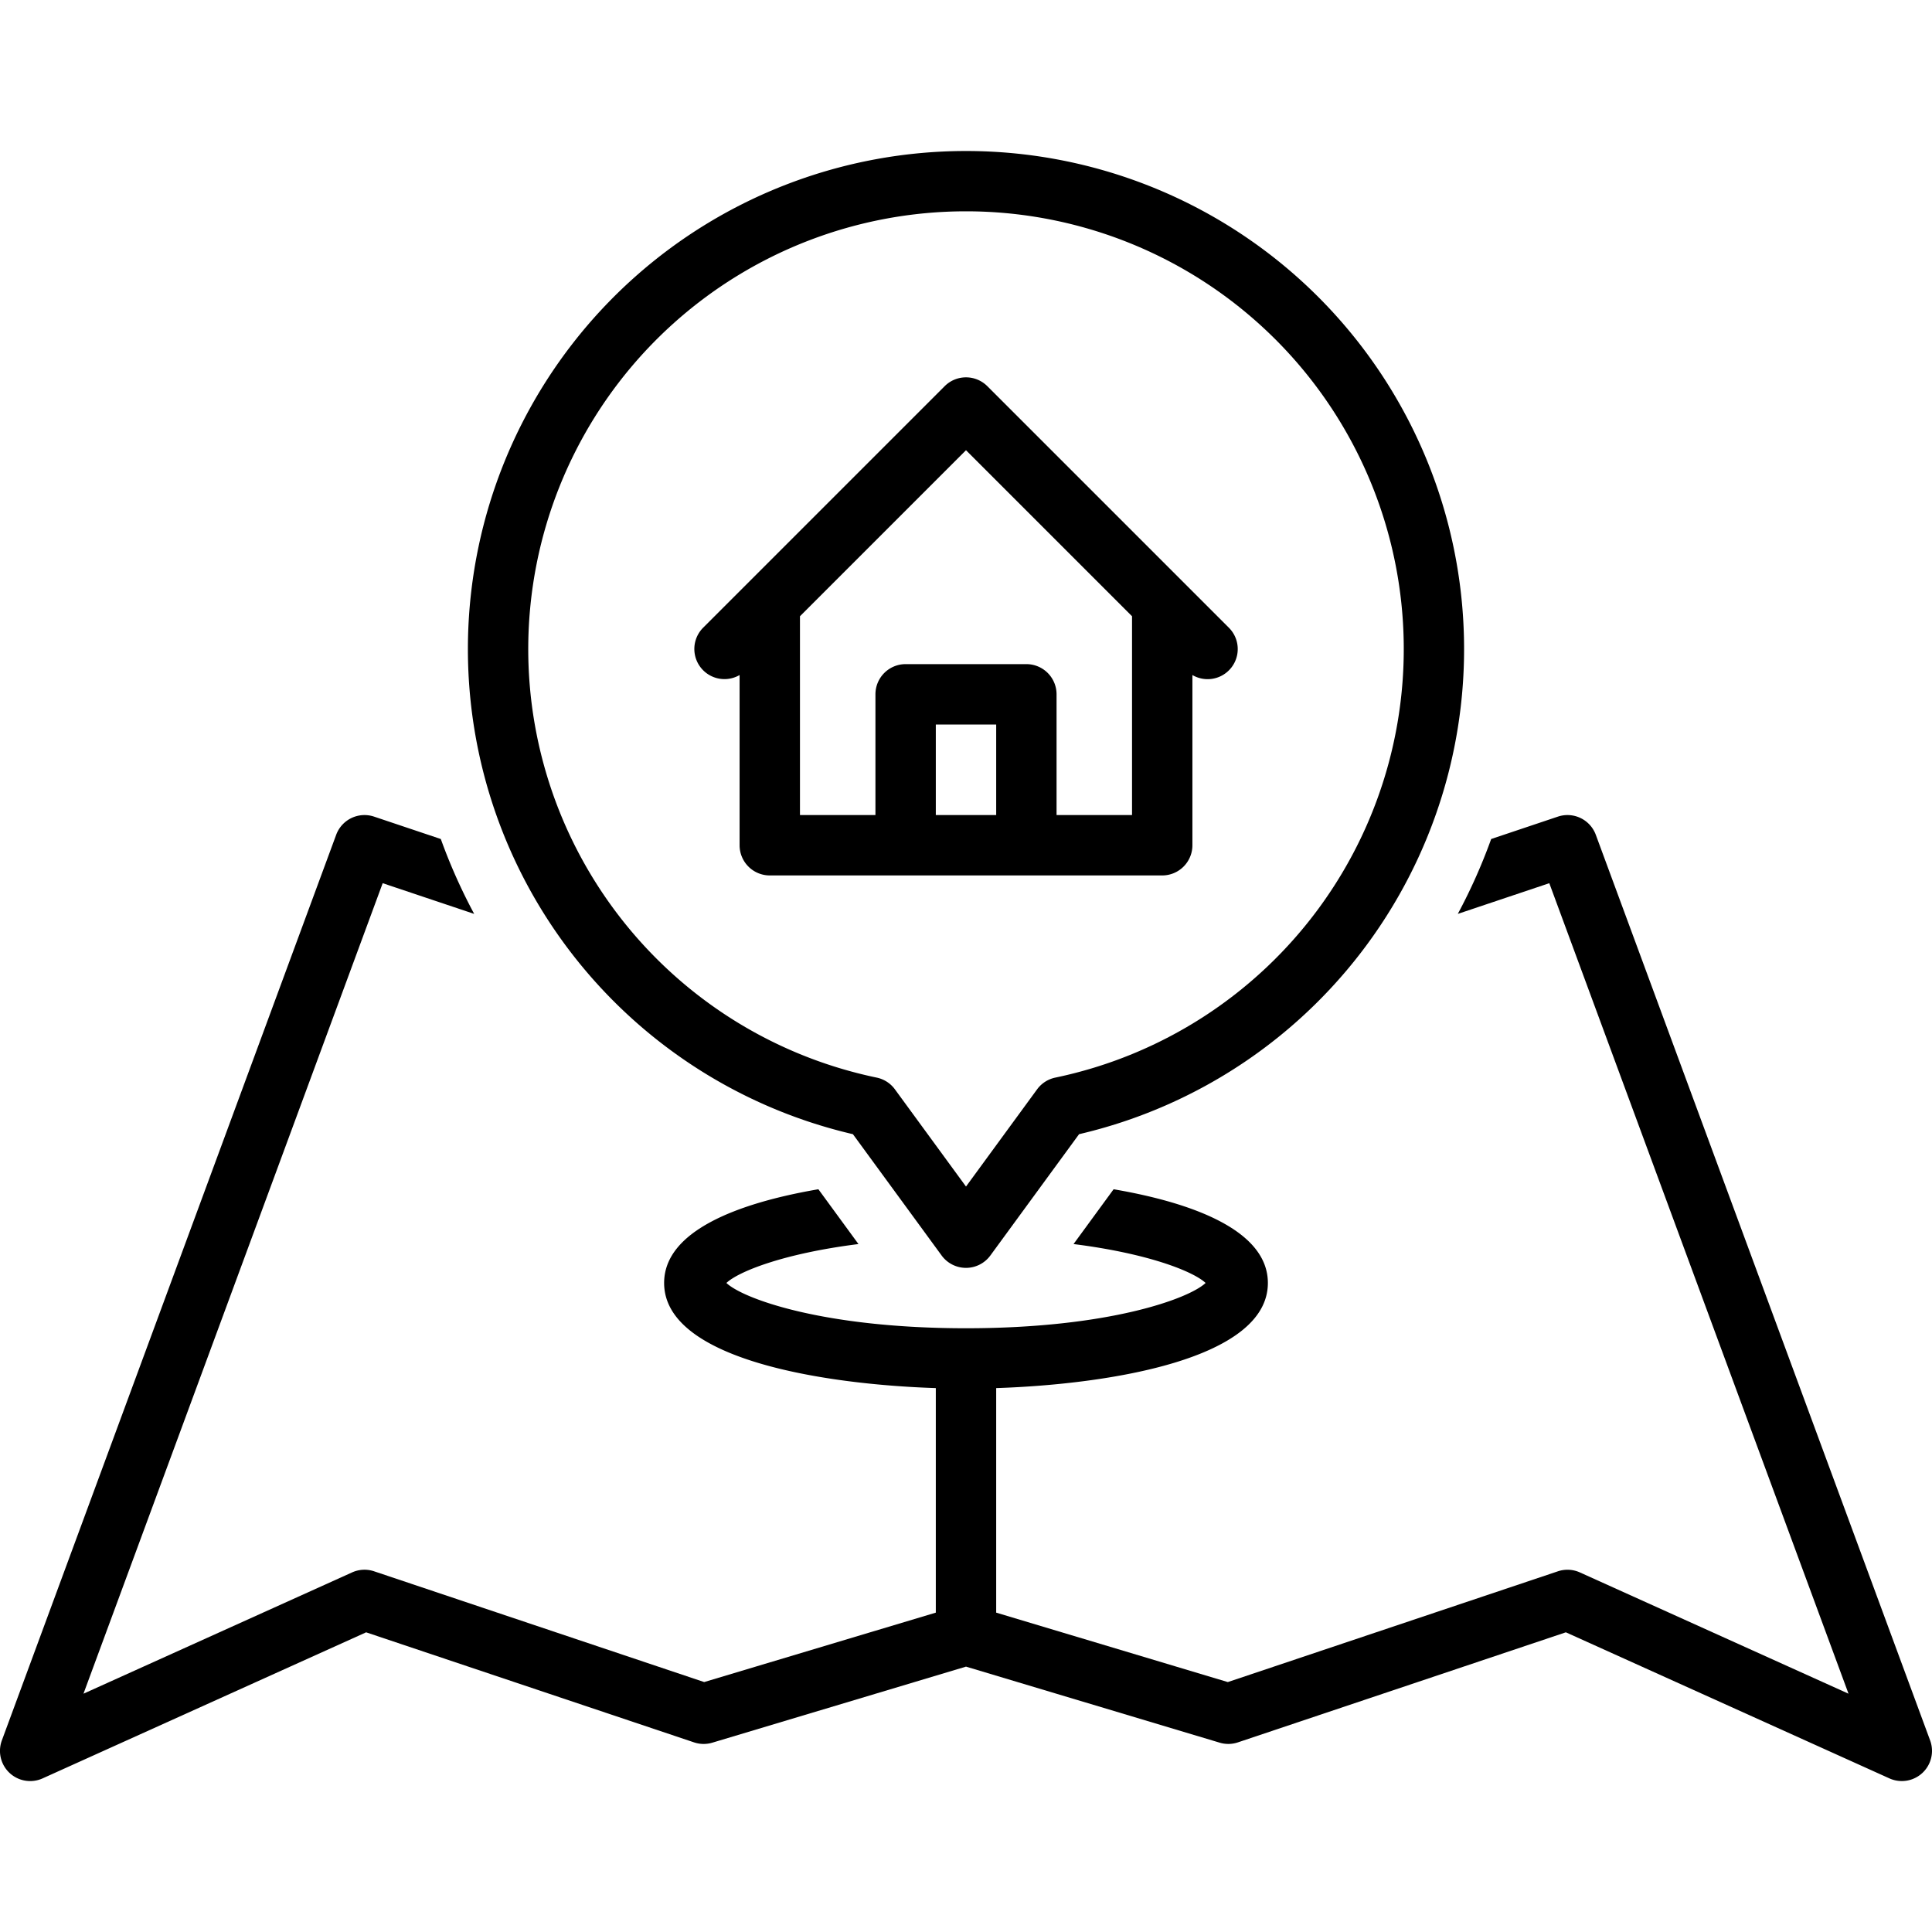 <?xml version="1.0"?>
<svg xmlns="http://www.w3.org/2000/svg" id="Layer_1" data-name="Layer 1" viewBox="0 0 128 128"><title/><path d="M127.876,115.307l-22.15-60a2,2,0,0,0-2.513-1.203l-4.419,1.483a36.945,36.945,0,0,1-2.211,4.961l6.062-2.034,19.824,53.698-17.797-8.035a1.998,1.998,0,0,0-1.459-.073L81.346,111.442,66,106.841V91.965c7.48-.247,18-1.91,18-6.965,0-3.414-4.8-5.28-10.22-6.209l-2.655,3.631c5.049.636,7.976,1.845,8.749,2.578-1.083,1.028-6.383,3-15.874,3s-14.791-1.972-15.874-3c.772-.733,3.7-1.942,8.749-2.578l-2.655-3.631C48.8,79.72,44,81.586,44,85c0,5.055,10.52,6.719,18,6.965v14.876l-15.346,4.6-21.868-7.338a1.998,1.998,0,0,0-1.459.073L5.53,112.212,25.354,58.514l6.062,2.034a36.945,36.945,0,0,1-2.211-4.961l-4.419-1.483a2,2,0,0,0-2.513,1.203l-22.15,60a2,2,0,0,0,2.699,2.516l21.435-9.677,21.726,7.291a1.997,1.997,0,0,0,1.21.02L64,110.418l16.806,5.038a1.993,1.993,0,0,0,1.21-.02l21.726-7.291,21.435,9.677a2,2,0,0,0,2.699-2.516Z"/><path d="M56.508,75.143l5.877,8.037a2,2,0,0,0,3.229,0l5.877-8.037a33,33,0,1,0-14.983,0ZM64,14a29.002,29.002,0,0,1,5.918,57.394,2,2,0,0,0-1.208.778L64,78.612l-4.709-6.44a2,2,0,0,0-1.208-.778A29.002,29.002,0,0,1,64,14Z"/><path d="M49,44.723V56a2,2,0,0,0,2,2H77a2,2,0,0,0,2-2V44.723a1.995,1.995,0,0,0,2.414-3.137l-16-16a1.999,1.999,0,0,0-2.828,0l-16,16A1.996,1.996,0,0,0,49,44.723Zm13,9.277v-6h4v6Zm2-24.171L75,40.828V54H70v-8a2,2,0,0,0-2-2H60a2,2,0,0,0-2,2v8H53V40.828Z"/></svg>

